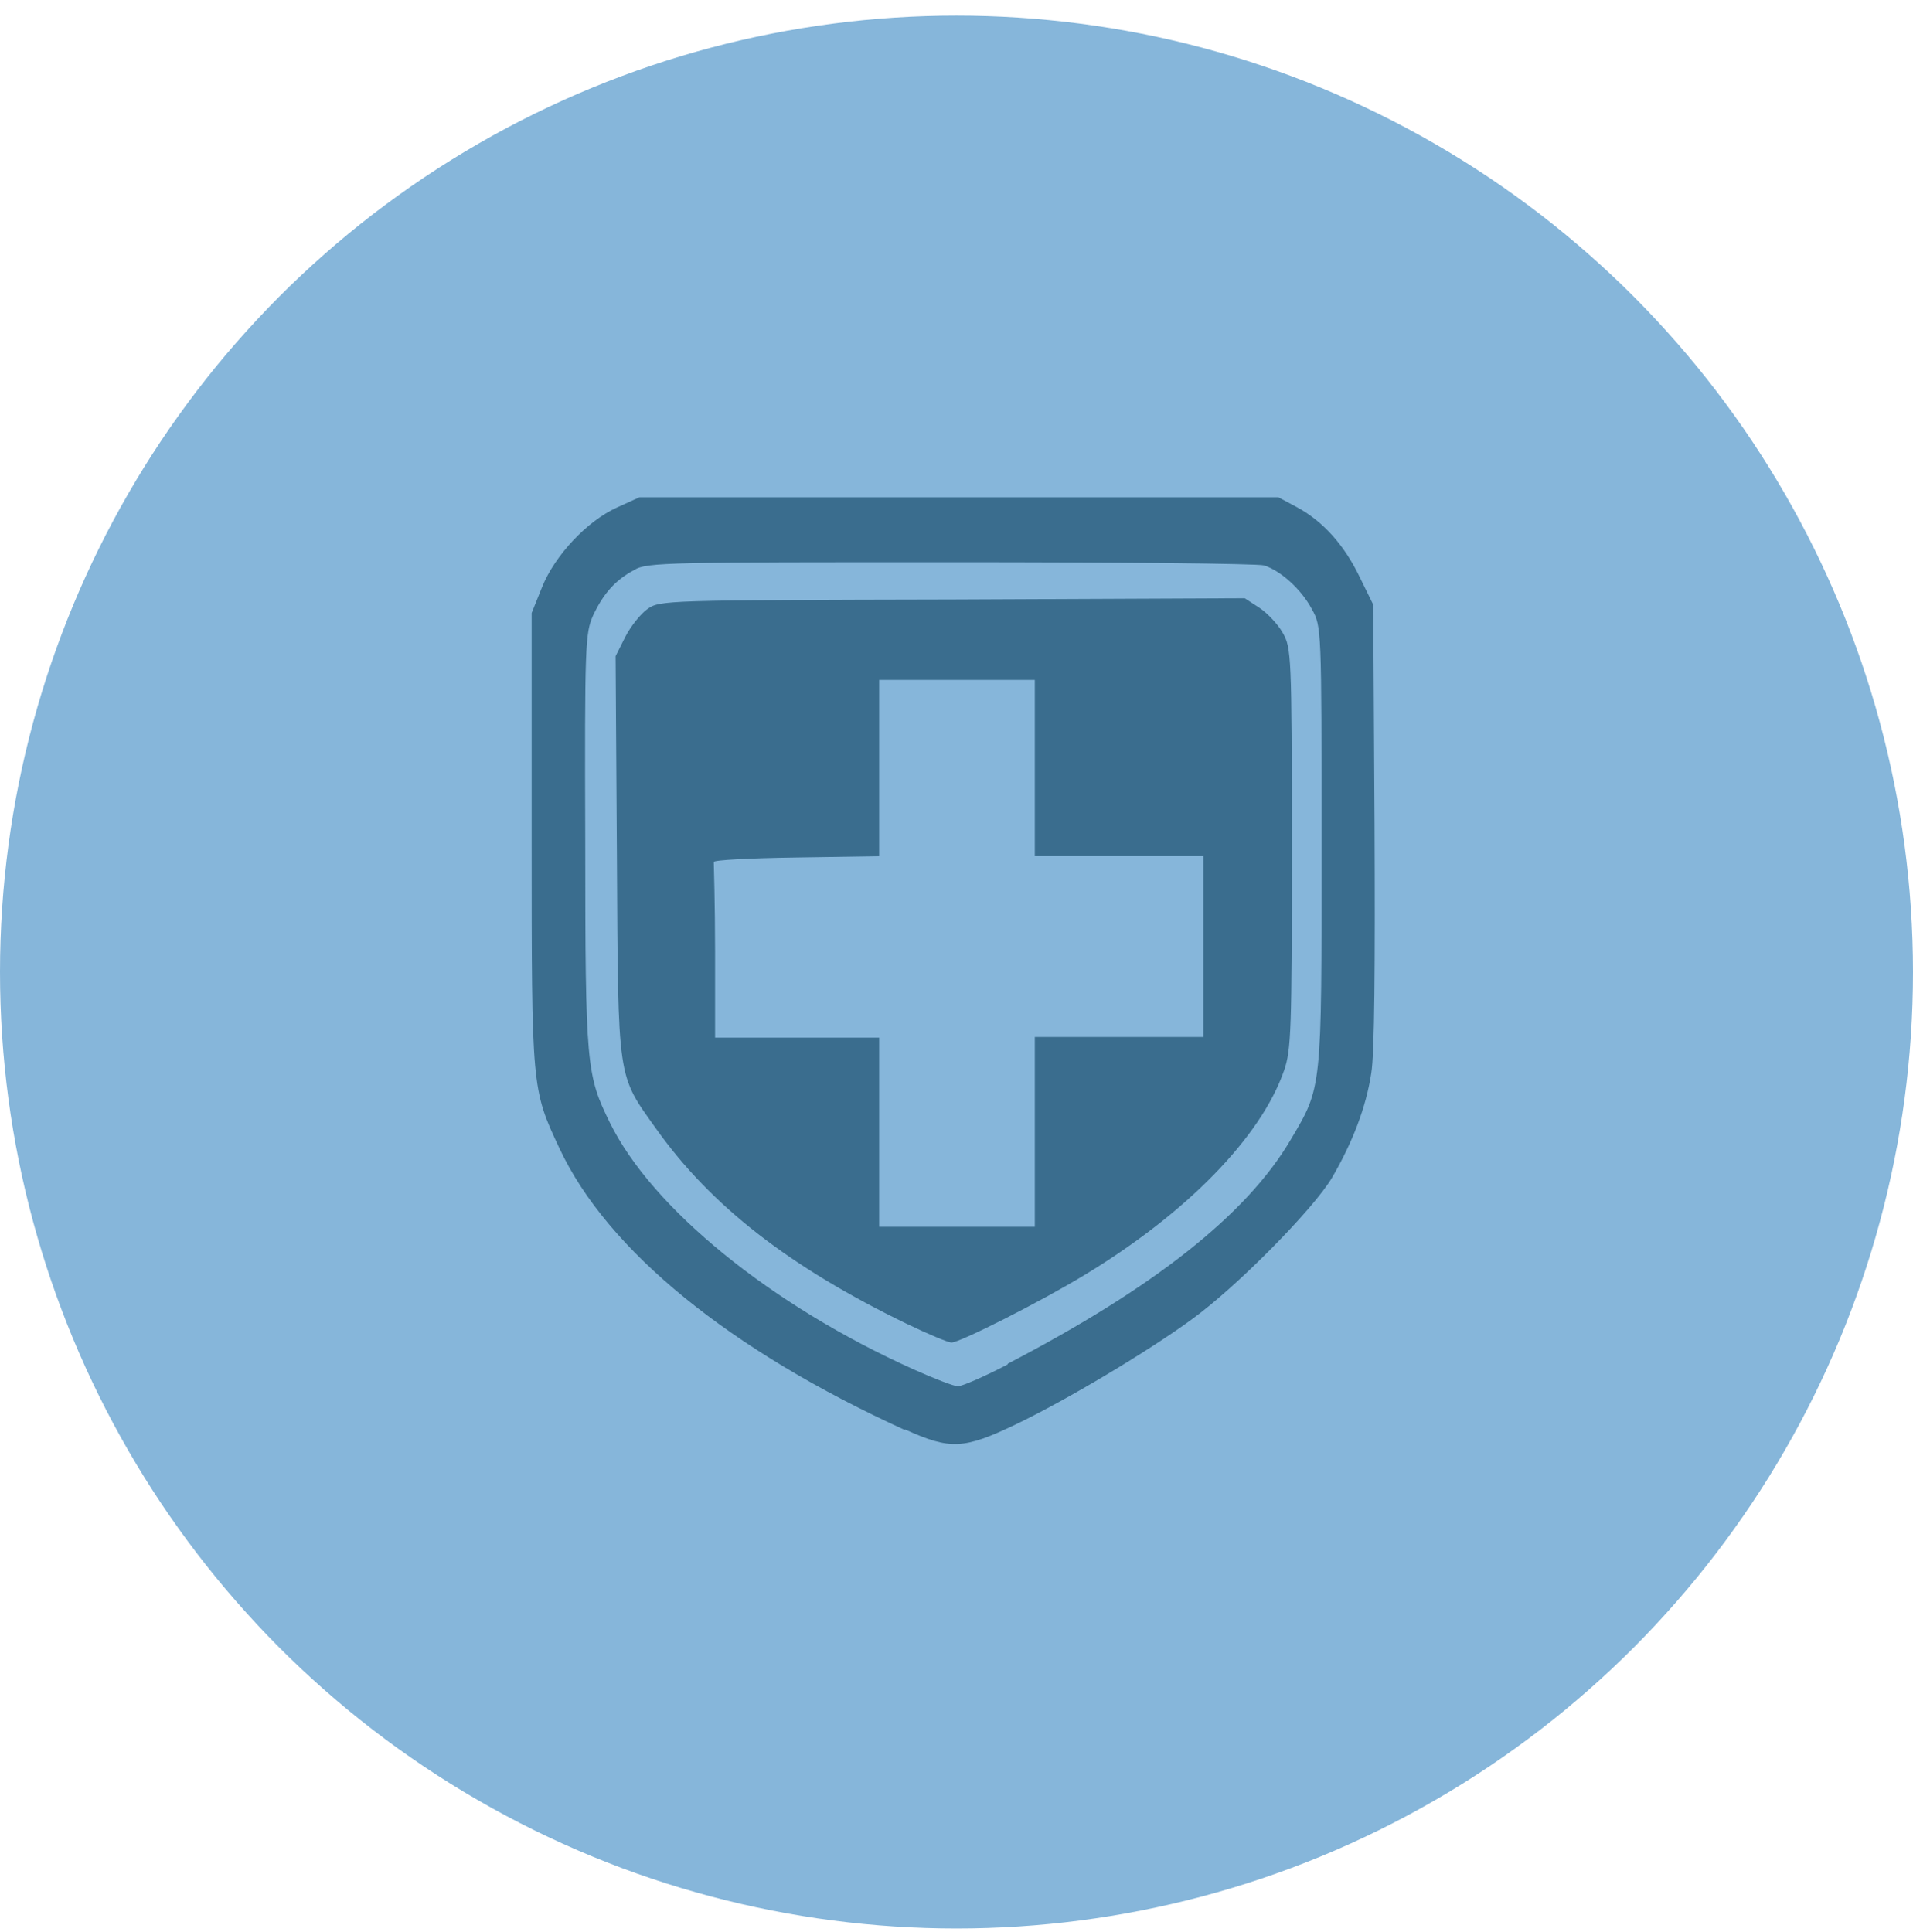 <svg width="100" height="101" viewBox="0 0 100 101" fill="none" xmlns="http://www.w3.org/2000/svg">
<circle cx="50" cy="50.817" r="50" fill="#86B6DA"/>
<path d="M54.093 59.154V54.211H62.905V44.76H54.093V35.545H45.956V44.76L41.6 44.828C39.203 44.861 37.279 44.962 37.312 45.063C37.312 45.164 37.38 47.249 37.38 49.738V54.244H45.956V64.132H54.093V59.188V59.154ZM47.407 69.21C41.296 66.251 37.177 63.056 34.307 59.02C32.248 56.128 32.315 56.632 32.248 44.76L32.18 34.301L32.687 33.292C32.957 32.754 33.497 32.081 33.835 31.846C34.476 31.375 34.746 31.375 49.771 31.341L65.066 31.274L65.842 31.779C66.247 32.048 66.821 32.653 67.058 33.09C67.496 33.864 67.53 34.2 67.53 44.323C67.53 53.841 67.496 54.883 67.125 55.959C65.91 59.457 62.027 63.425 56.692 66.654C54.363 68.067 50.176 70.185 49.737 70.185C49.568 70.185 48.522 69.748 47.407 69.21ZM52.675 71.295C60.305 67.327 65.167 63.493 67.463 59.592C69.117 56.8 69.083 57.036 69.083 44.222C69.083 32.821 69.083 32.754 68.577 31.846C68.003 30.77 66.922 29.828 66.079 29.559C65.741 29.458 58.38 29.391 49.67 29.391C35.016 29.391 33.801 29.391 33.16 29.794C32.147 30.333 31.539 31.039 30.999 32.182C30.593 33.124 30.56 33.662 30.593 44.02C30.593 55.758 30.661 56.195 31.877 58.684C34.071 63.157 40.283 68.235 47.779 71.598C48.825 72.069 49.872 72.472 50.075 72.472C50.277 72.472 51.459 71.968 52.675 71.329M47.306 74.759C38.156 70.589 31.741 65.376 29.243 60.029C27.791 56.935 27.791 56.901 27.791 43.919V32.048L28.331 30.703C29.007 29.021 30.695 27.238 32.248 26.532L33.43 25.994H66.821L67.767 26.499C69.151 27.238 70.265 28.483 71.075 30.164L71.784 31.61L71.852 43.079C71.886 50.511 71.852 55.085 71.683 56.094C71.413 57.876 70.704 59.726 69.624 61.576C68.644 63.224 64.627 67.293 62.297 68.975C60.001 70.656 55.713 73.212 53.113 74.457C50.379 75.768 49.67 75.802 47.306 74.726V74.759Z" fill="#3A6D8E"/>
</svg>

